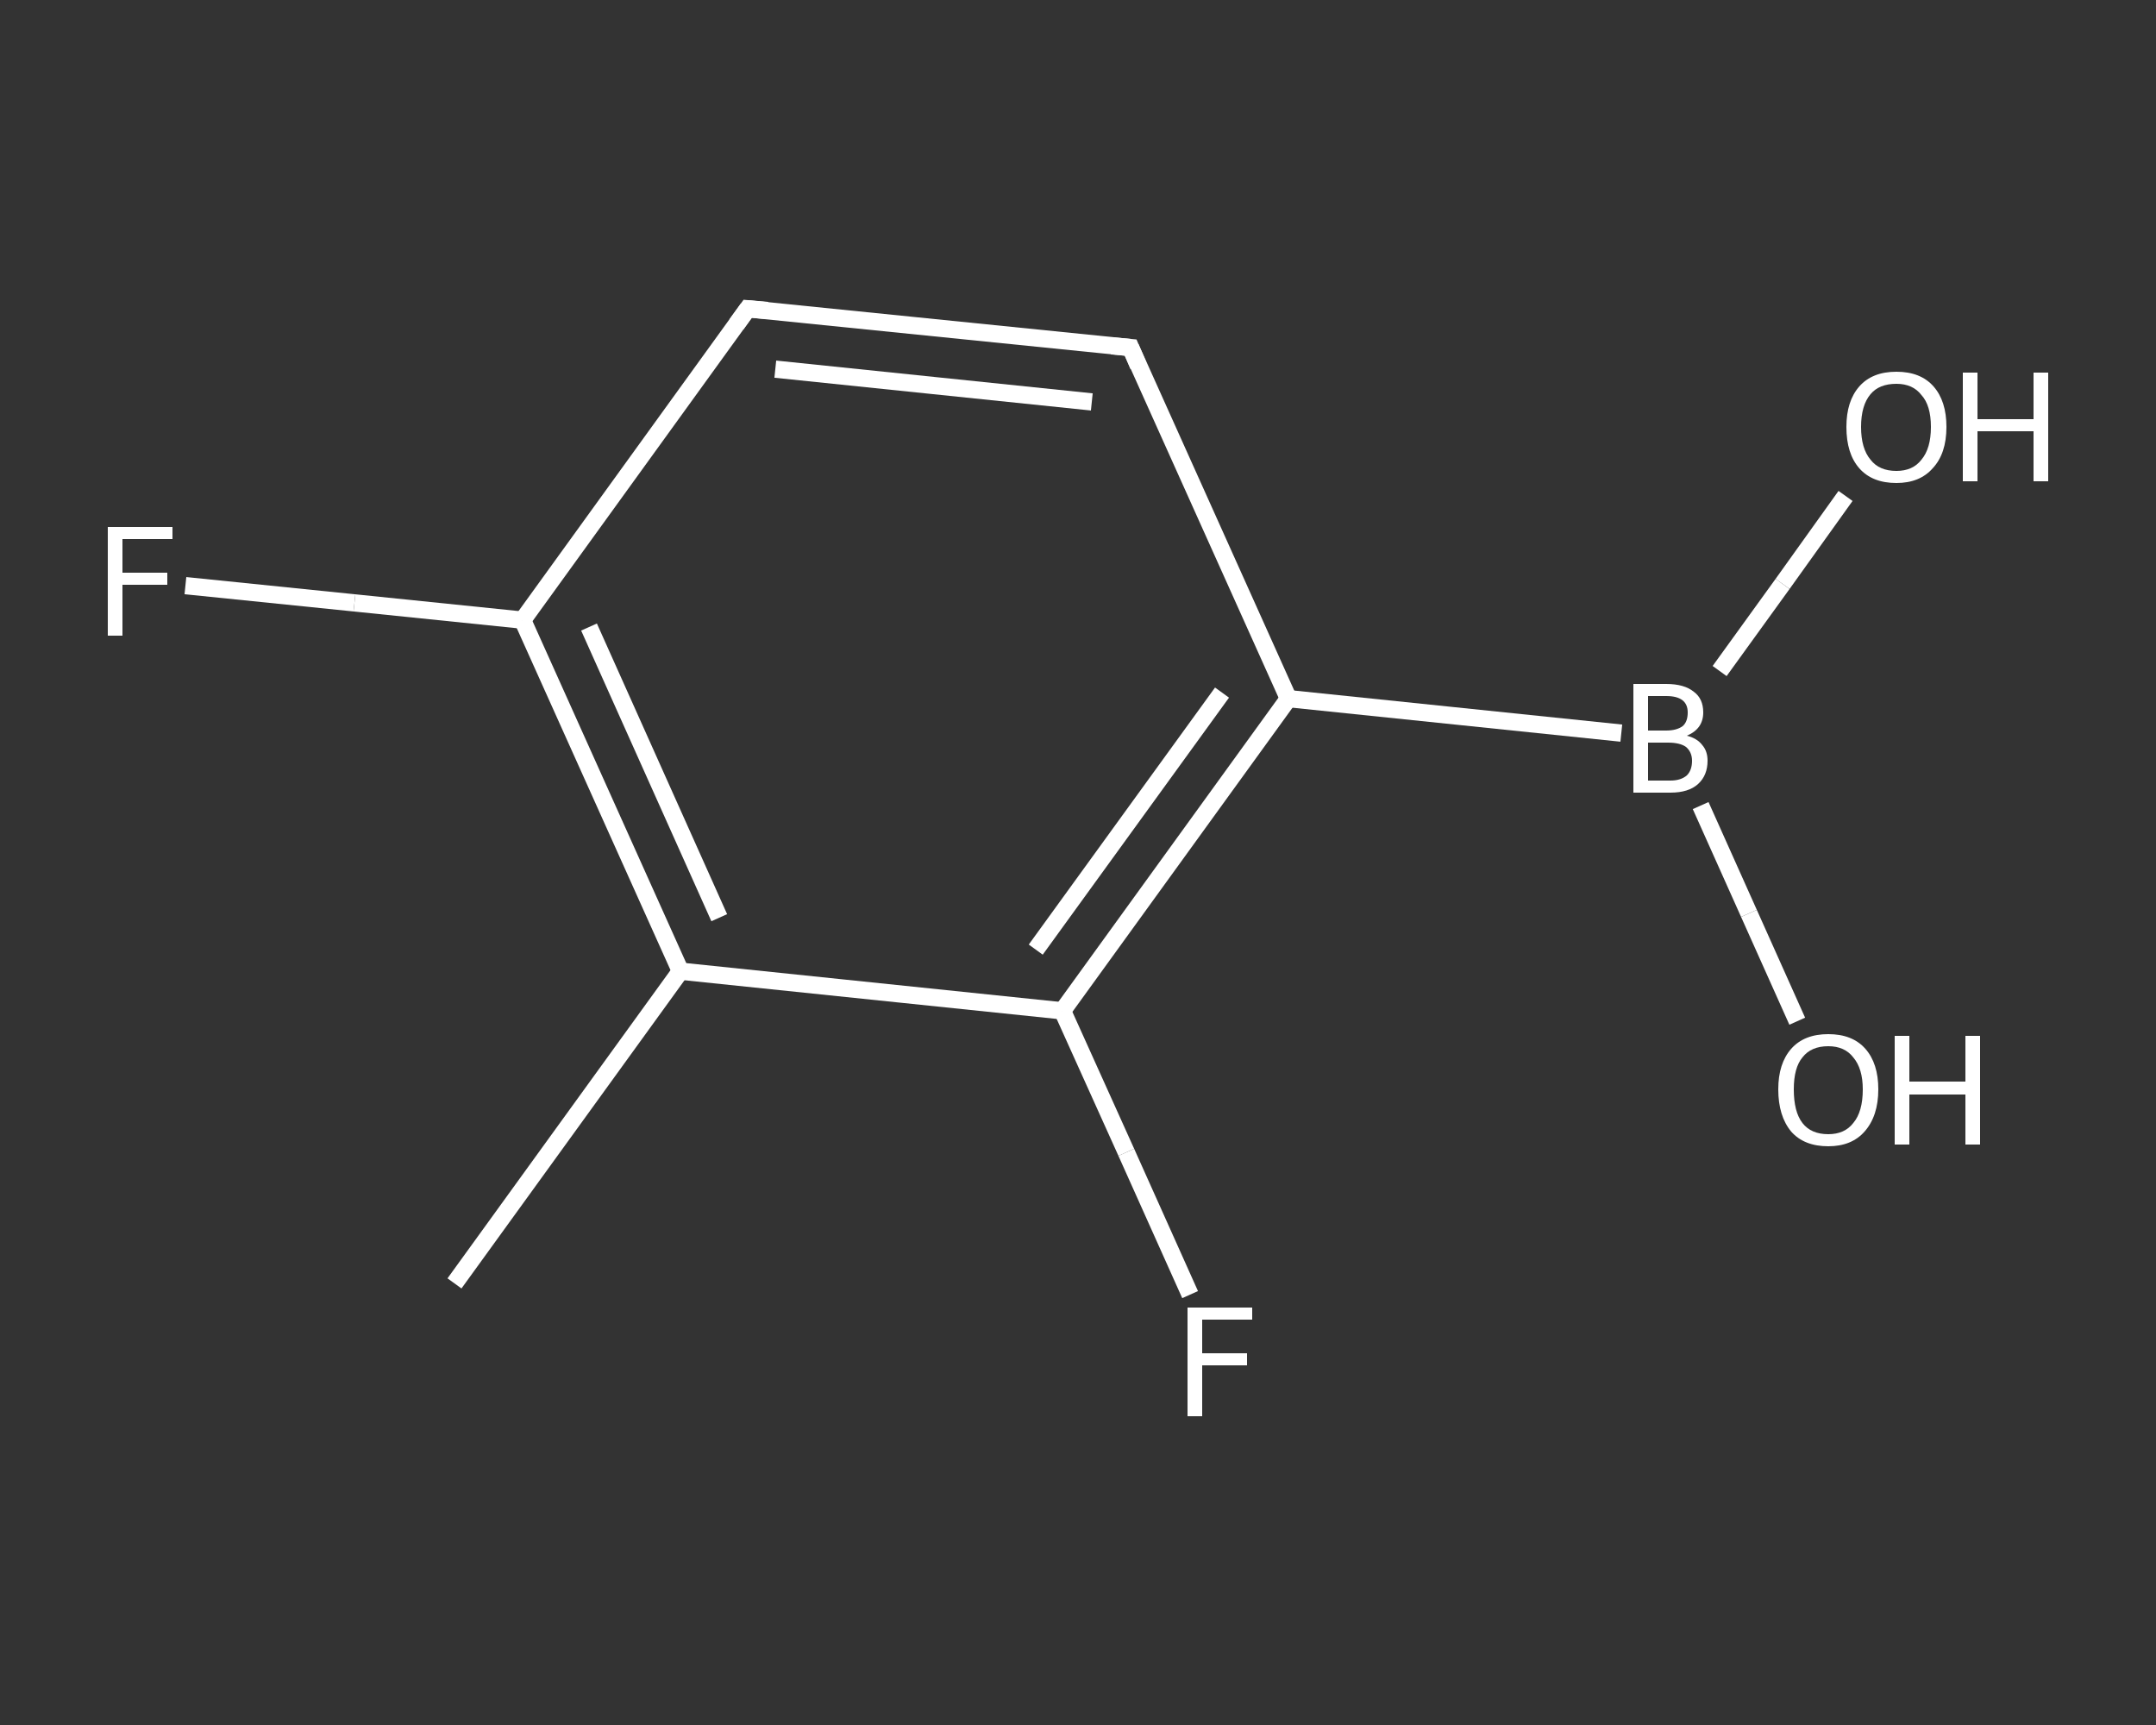 <?xml version='1.0' encoding='iso-8859-1'?>
<svg version='1.1' baseProfile='full'
              xmlns='http://www.w3.org/2000/svg'
                      xmlns:rdkit='http://www.rdkit.org/xml'
                      xmlns:xlink='http://www.w3.org/1999/xlink'
                  xml:space='preserve'
width='250px' height='200px' viewBox='0 0 250 200'>
<rect x="0" y="0" width="250" height="200" fill="#333333" stroke="none"/>
<!-- END OF HEADER -->
<rect style='opacity:1.0;fill:transparent;stroke:none' width='250.0' height='200.0' x='0.0' y='0.0'> </rect>
<path class='bond-0 atom-0 atom-1' d='M 52.7,148.8 L 78.9,112.6' style='fill:none;fill-rule:evenodd;stroke:#FFFFFF;stroke-width:2.0px;stroke-linecap:butt;stroke-linejoin:miter;stroke-opacity:1' />
<path class='bond-1 atom-1 atom-2' d='M 78.9,112.6 L 60.6,71.9' style='fill:none;fill-rule:evenodd;stroke:#FFFFFF;stroke-width:2.0px;stroke-linecap:butt;stroke-linejoin:miter;stroke-opacity:1' />
<path class='bond-1 atom-1 atom-2' d='M 83.4,106.4 L 68.3,72.7' style='fill:none;fill-rule:evenodd;stroke:#FFFFFF;stroke-width:2.0px;stroke-linecap:butt;stroke-linejoin:miter;stroke-opacity:1' />
<path class='bond-2 atom-2 atom-3' d='M 60.6,71.9 L 41.1,69.9' style='fill:none;fill-rule:evenodd;stroke:#FFFFFF;stroke-width:2.0px;stroke-linecap:butt;stroke-linejoin:miter;stroke-opacity:1' />
<path class='bond-2 atom-2 atom-3' d='M 41.1,69.9 L 21.5,67.9' style='fill:none;fill-rule:evenodd;stroke:#FFFFFF;stroke-width:2.0px;stroke-linecap:butt;stroke-linejoin:miter;stroke-opacity:1' />
<path class='bond-3 atom-2 atom-4' d='M 60.6,71.9 L 86.7,35.8' style='fill:none;fill-rule:evenodd;stroke:#FFFFFF;stroke-width:2.0px;stroke-linecap:butt;stroke-linejoin:miter;stroke-opacity:1' />
<path class='bond-4 atom-4 atom-5' d='M 86.7,35.8 L 131.1,40.3' style='fill:none;fill-rule:evenodd;stroke:#FFFFFF;stroke-width:2.0px;stroke-linecap:butt;stroke-linejoin:miter;stroke-opacity:1' />
<path class='bond-4 atom-4 atom-5' d='M 89.9,42.8 L 126.6,46.6' style='fill:none;fill-rule:evenodd;stroke:#FFFFFF;stroke-width:2.0px;stroke-linecap:butt;stroke-linejoin:miter;stroke-opacity:1' />
<path class='bond-5 atom-5 atom-6' d='M 131.1,40.3 L 149.4,81.0' style='fill:none;fill-rule:evenodd;stroke:#FFFFFF;stroke-width:2.0px;stroke-linecap:butt;stroke-linejoin:miter;stroke-opacity:1' />
<path class='bond-6 atom-6 atom-7' d='M 149.4,81.0 L 188.0,85.0' style='fill:none;fill-rule:evenodd;stroke:#FFFFFF;stroke-width:2.0px;stroke-linecap:butt;stroke-linejoin:miter;stroke-opacity:1' />
<path class='bond-7 atom-7 atom-8' d='M 197.2,93.4 L 202.8,105.9' style='fill:none;fill-rule:evenodd;stroke:#FFFFFF;stroke-width:2.0px;stroke-linecap:butt;stroke-linejoin:miter;stroke-opacity:1' />
<path class='bond-7 atom-7 atom-8' d='M 202.8,105.9 L 208.4,118.4' style='fill:none;fill-rule:evenodd;stroke:#FFFFFF;stroke-width:2.0px;stroke-linecap:butt;stroke-linejoin:miter;stroke-opacity:1' />
<path class='bond-8 atom-7 atom-9' d='M 199.4,77.8 L 206.7,67.7' style='fill:none;fill-rule:evenodd;stroke:#FFFFFF;stroke-width:2.0px;stroke-linecap:butt;stroke-linejoin:miter;stroke-opacity:1' />
<path class='bond-8 atom-7 atom-9' d='M 206.7,67.7 L 214.0,57.5' style='fill:none;fill-rule:evenodd;stroke:#FFFFFF;stroke-width:2.0px;stroke-linecap:butt;stroke-linejoin:miter;stroke-opacity:1' />
<path class='bond-9 atom-6 atom-10' d='M 149.4,81.0 L 123.2,117.2' style='fill:none;fill-rule:evenodd;stroke:#FFFFFF;stroke-width:2.0px;stroke-linecap:butt;stroke-linejoin:miter;stroke-opacity:1' />
<path class='bond-9 atom-6 atom-10' d='M 141.7,80.3 L 120.1,110.1' style='fill:none;fill-rule:evenodd;stroke:#FFFFFF;stroke-width:2.0px;stroke-linecap:butt;stroke-linejoin:miter;stroke-opacity:1' />
<path class='bond-10 atom-10 atom-11' d='M 123.2,117.2 L 130.6,133.6' style='fill:none;fill-rule:evenodd;stroke:#FFFFFF;stroke-width:2.0px;stroke-linecap:butt;stroke-linejoin:miter;stroke-opacity:1' />
<path class='bond-10 atom-10 atom-11' d='M 130.6,133.6 L 138.0,150.1' style='fill:none;fill-rule:evenodd;stroke:#FFFFFF;stroke-width:2.0px;stroke-linecap:butt;stroke-linejoin:miter;stroke-opacity:1' />
<path class='bond-11 atom-10 atom-1' d='M 123.2,117.2 L 78.9,112.6' style='fill:none;fill-rule:evenodd;stroke:#FFFFFF;stroke-width:2.0px;stroke-linecap:butt;stroke-linejoin:miter;stroke-opacity:1' />
<path d='M 85.4,37.6 L 86.7,35.8 L 89.0,36.0' style='fill:none;stroke:#FFFFFF;stroke-width:2.0px;stroke-linecap:butt;stroke-linejoin:miter;stroke-opacity:1;' />
<path d='M 128.9,40.1 L 131.1,40.3 L 132.0,42.4' style='fill:none;stroke:#FFFFFF;stroke-width:2.0px;stroke-linecap:butt;stroke-linejoin:miter;stroke-opacity:1;' />
<path class='atom-3' d='M 12.5 61.1
L 20.0 61.1
L 20.0 62.5
L 14.2 62.5
L 14.2 66.4
L 19.4 66.4
L 19.4 67.8
L 14.2 67.8
L 14.2 73.7
L 12.5 73.7
L 12.5 61.1
' fill='#FFFFFF'/>
<path class='atom-7' d='M 195.6 85.3
Q 196.8 85.6, 197.4 86.4
Q 198.0 87.1, 198.0 88.2
Q 198.0 89.9, 196.9 90.9
Q 195.8 91.9, 193.7 91.9
L 189.4 91.9
L 189.4 79.3
L 193.2 79.3
Q 195.3 79.3, 196.4 80.2
Q 197.5 81.0, 197.5 82.6
Q 197.5 84.5, 195.6 85.3
M 191.1 80.7
L 191.1 84.7
L 193.2 84.7
Q 194.4 84.7, 195.1 84.2
Q 195.7 83.7, 195.7 82.6
Q 195.7 80.7, 193.2 80.7
L 191.1 80.7
M 193.7 90.5
Q 194.9 90.5, 195.6 89.9
Q 196.2 89.3, 196.2 88.2
Q 196.2 87.2, 195.5 86.6
Q 194.8 86.1, 193.4 86.1
L 191.1 86.1
L 191.1 90.5
L 193.7 90.5
' fill='#FFFFFF'/>
<path class='atom-8' d='M 206.2 126.3
Q 206.2 123.3, 207.7 121.6
Q 209.2 119.9, 212.0 119.9
Q 214.8 119.9, 216.3 121.6
Q 217.8 123.3, 217.8 126.3
Q 217.8 129.4, 216.2 131.2
Q 214.7 132.9, 212.0 132.9
Q 209.2 132.9, 207.7 131.2
Q 206.2 129.4, 206.2 126.3
M 212.0 131.5
Q 213.9 131.5, 214.9 130.2
Q 216.0 128.9, 216.0 126.3
Q 216.0 123.9, 214.9 122.6
Q 213.9 121.3, 212.0 121.3
Q 210.0 121.3, 209.0 122.6
Q 208.0 123.8, 208.0 126.3
Q 208.0 128.9, 209.0 130.2
Q 210.0 131.5, 212.0 131.5
' fill='#FFFFFF'/>
<path class='atom-8' d='M 219.7 120.1
L 221.4 120.1
L 221.4 125.4
L 227.9 125.4
L 227.9 120.1
L 229.6 120.1
L 229.6 132.7
L 227.9 132.7
L 227.9 126.9
L 221.4 126.9
L 221.4 132.7
L 219.7 132.7
L 219.7 120.1
' fill='#FFFFFF'/>
<path class='atom-9' d='M 214.1 49.5
Q 214.1 46.5, 215.6 44.8
Q 217.1 43.1, 219.9 43.1
Q 222.7 43.1, 224.2 44.8
Q 225.7 46.5, 225.7 49.5
Q 225.7 52.6, 224.1 54.3
Q 222.6 56.0, 219.9 56.0
Q 217.1 56.0, 215.6 54.3
Q 214.1 52.6, 214.1 49.5
M 219.9 54.6
Q 221.8 54.6, 222.8 53.3
Q 223.9 52.0, 223.9 49.5
Q 223.9 47.0, 222.8 45.8
Q 221.8 44.5, 219.9 44.5
Q 217.9 44.5, 216.9 45.7
Q 215.8 47.0, 215.8 49.5
Q 215.8 52.0, 216.9 53.3
Q 217.9 54.6, 219.9 54.6
' fill='#FFFFFF'/>
<path class='atom-9' d='M 227.6 43.2
L 229.3 43.2
L 229.3 48.6
L 235.8 48.6
L 235.8 43.2
L 237.5 43.2
L 237.5 55.8
L 235.8 55.8
L 235.8 50.0
L 229.3 50.0
L 229.3 55.8
L 227.6 55.8
L 227.6 43.2
' fill='#FFFFFF'/>
<path class='atom-11' d='M 137.7 151.6
L 145.2 151.6
L 145.2 153.0
L 139.4 153.0
L 139.4 156.9
L 144.6 156.9
L 144.6 158.3
L 139.4 158.3
L 139.4 164.2
L 137.7 164.2
L 137.7 151.6
' fill='#FFFFFF'/>
</svg>
